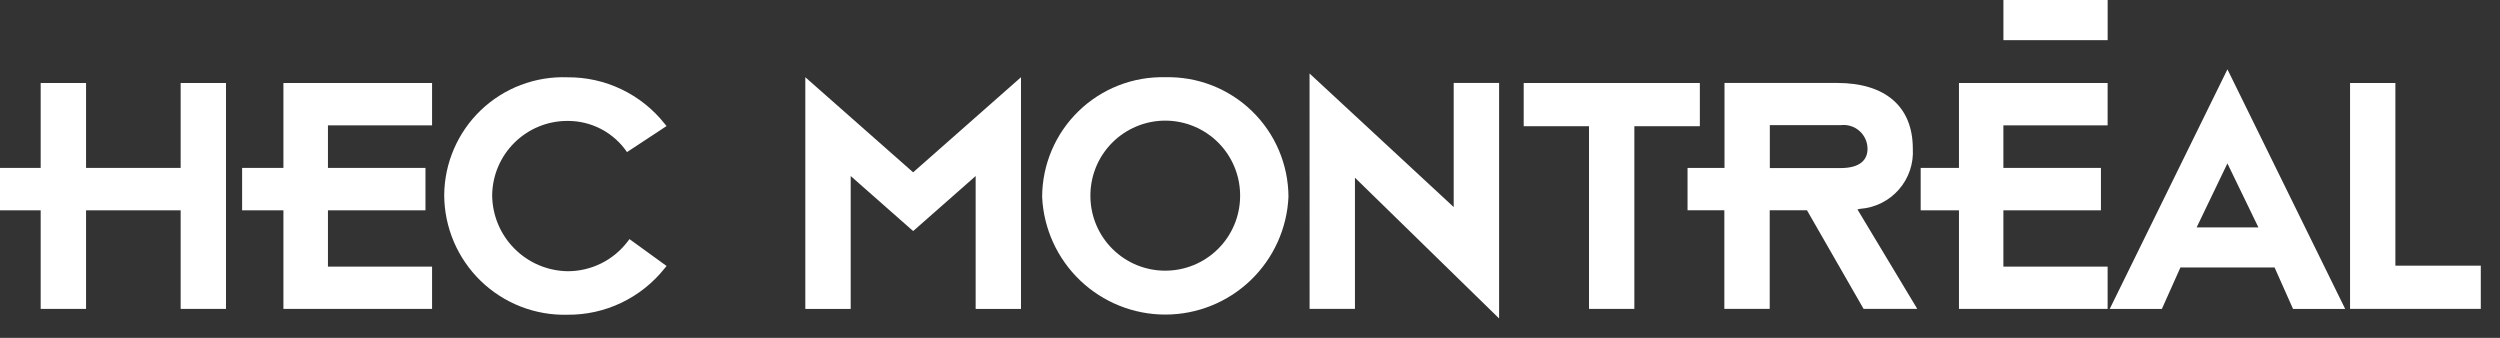 <?xml version="1.0" encoding="utf-8"?>
<svg xmlns="http://www.w3.org/2000/svg" width="111" height="15" viewBox="0 0 111 15" fill="none">
<rect x="0" y="0" width="111" height="15" fill="#333333" stroke="none"/>
<g clip-path="url(#clip0_10230_8391)">
<path d="M8.021 3.685V7.455H3.821V3.685H1.806V7.455H0V9.338H1.806V13.715H3.821V9.338H8.021V13.715H10.034V3.685H8.021Z" fill="white"/>
<path d="M12.584 3.685V7.455H10.75V9.338H12.584V13.715H19.184V11.838H14.561V9.338H18.891V7.455H14.561V5.566H19.184V3.685H12.584Z" fill="white"/>
<path d="M93.58 0H88.952V1.783H93.58V0Z" fill="white"/>
<path d="M93.672 13.716H95.987L96.811 11.875H100.991L101.811 13.716H104.126L98.898 3.078L93.672 13.716ZM98.897 7.255L100.273 10.096H97.531L98.897 7.255Z" fill="white"/>
<path d="M86.978 3.685V7.455H85.278V9.338H86.978V13.715H93.578V11.838H88.95V9.338H93.281V7.455H88.95V5.566H93.578V3.685H86.978Z" fill="white"/>
<path d="M19.723 8.663C19.726 9.373 19.87 10.075 20.148 10.729C20.426 11.382 20.831 11.974 21.34 12.468C21.85 12.963 22.453 13.351 23.114 13.61C23.775 13.868 24.481 13.992 25.191 13.974C26.021 13.982 26.842 13.8 27.591 13.442C28.34 13.084 28.997 12.56 29.513 11.91C29.513 11.91 29.566 11.846 29.597 11.81L27.948 10.616C27.923 10.646 27.873 10.716 27.873 10.716C27.56 11.13 27.155 11.466 26.689 11.696C26.223 11.927 25.71 12.045 25.191 12.042C24.305 12.026 23.459 11.665 22.836 11.034C22.212 10.404 21.859 9.556 21.852 8.669C21.862 7.79 22.218 6.95 22.843 6.333C23.468 5.715 24.312 5.368 25.191 5.369C25.712 5.364 26.227 5.488 26.689 5.729C27.15 5.971 27.546 6.322 27.839 6.753L29.595 5.597L29.513 5.497C28.997 4.846 28.34 4.322 27.591 3.964C26.842 3.606 26.021 3.424 25.191 3.432C24.486 3.406 23.783 3.522 23.123 3.773C22.463 4.023 21.861 4.404 21.351 4.891C20.841 5.379 20.434 5.964 20.155 6.612C19.875 7.26 19.728 7.957 19.723 8.663Z" fill="white"/>
<path d="M40.543 7.651L35.756 3.429V13.716H37.771V7.816L40.544 10.259L43.319 7.816V13.716H45.332V3.429L40.543 7.651Z" fill="white"/>
<path d="M51.736 3.429C51.027 3.411 50.321 3.535 49.66 3.794C48.999 4.053 48.397 4.44 47.888 4.935C47.379 5.429 46.974 6.02 46.696 6.673C46.418 7.327 46.274 8.028 46.271 8.738C46.334 10.146 46.938 11.475 47.956 12.449C48.975 13.423 50.33 13.967 51.739 13.967C53.149 13.967 54.504 13.423 55.523 12.449C56.541 11.475 57.145 10.146 57.208 8.738C57.205 8.028 57.06 7.326 56.782 6.672C56.504 6.019 56.098 5.427 55.588 4.933C55.079 4.438 54.475 4.051 53.814 3.792C53.152 3.534 52.446 3.411 51.736 3.429ZM51.736 12.018C50.862 12.019 50.023 11.675 49.401 11.06C48.779 10.446 48.425 9.612 48.414 8.738C48.406 8.297 48.487 7.858 48.65 7.448C48.814 7.038 49.057 6.665 49.367 6.35C49.676 6.036 50.045 5.786 50.452 5.615C50.859 5.444 51.296 5.356 51.737 5.356C52.179 5.356 52.616 5.444 53.023 5.615C53.43 5.786 53.799 6.036 54.108 6.35C54.418 6.665 54.661 7.038 54.825 7.448C54.988 7.858 55.069 8.297 55.061 8.738C55.05 9.612 54.695 10.447 54.072 11.061C53.45 11.675 52.61 12.019 51.736 12.018Z" fill="white"/>
<path d="M58.146 13.715H60.16V7.89C60.16 7.89 66.532 14.115 66.56 14.139V3.683H64.544V9.193L58.144 3.263C58.144 3.263 58.146 13.654 58.146 13.715Z" fill="white"/>
<path d="M67.652 3.685V5.604H70.552V13.715H72.565V5.604H75.473V3.685H67.652Z" fill="white"/>
<path d="M104.342 3.685V13.715H110.147V11.796H106.355V3.685H104.342Z" fill="white"/>
<path d="M82.47 9.297L82.6 9.271C83.261 9.221 83.876 8.913 84.312 8.413C84.748 7.914 84.969 7.263 84.929 6.601C84.929 4.727 83.705 3.683 81.568 3.683H76.568V7.455H74.927V9.335H76.561V13.715H78.575V9.335H80.229C80.229 9.335 82.729 13.685 82.744 13.715H85.127C85.069 13.621 82.47 9.297 82.47 9.297ZM78.58 7.462V5.556H81.727C81.876 5.538 82.028 5.551 82.172 5.596C82.316 5.641 82.449 5.715 82.561 5.815C82.674 5.915 82.764 6.038 82.826 6.176C82.887 6.313 82.919 6.462 82.918 6.613C82.918 7.081 82.605 7.462 81.727 7.462H78.58Z" fill="white"/>
</g>
<defs>
<clipPath id="clip0_10230_8391">
<rect width="110.148" height="14.139" fill="white"/>
</clipPath>
</defs>
</svg>